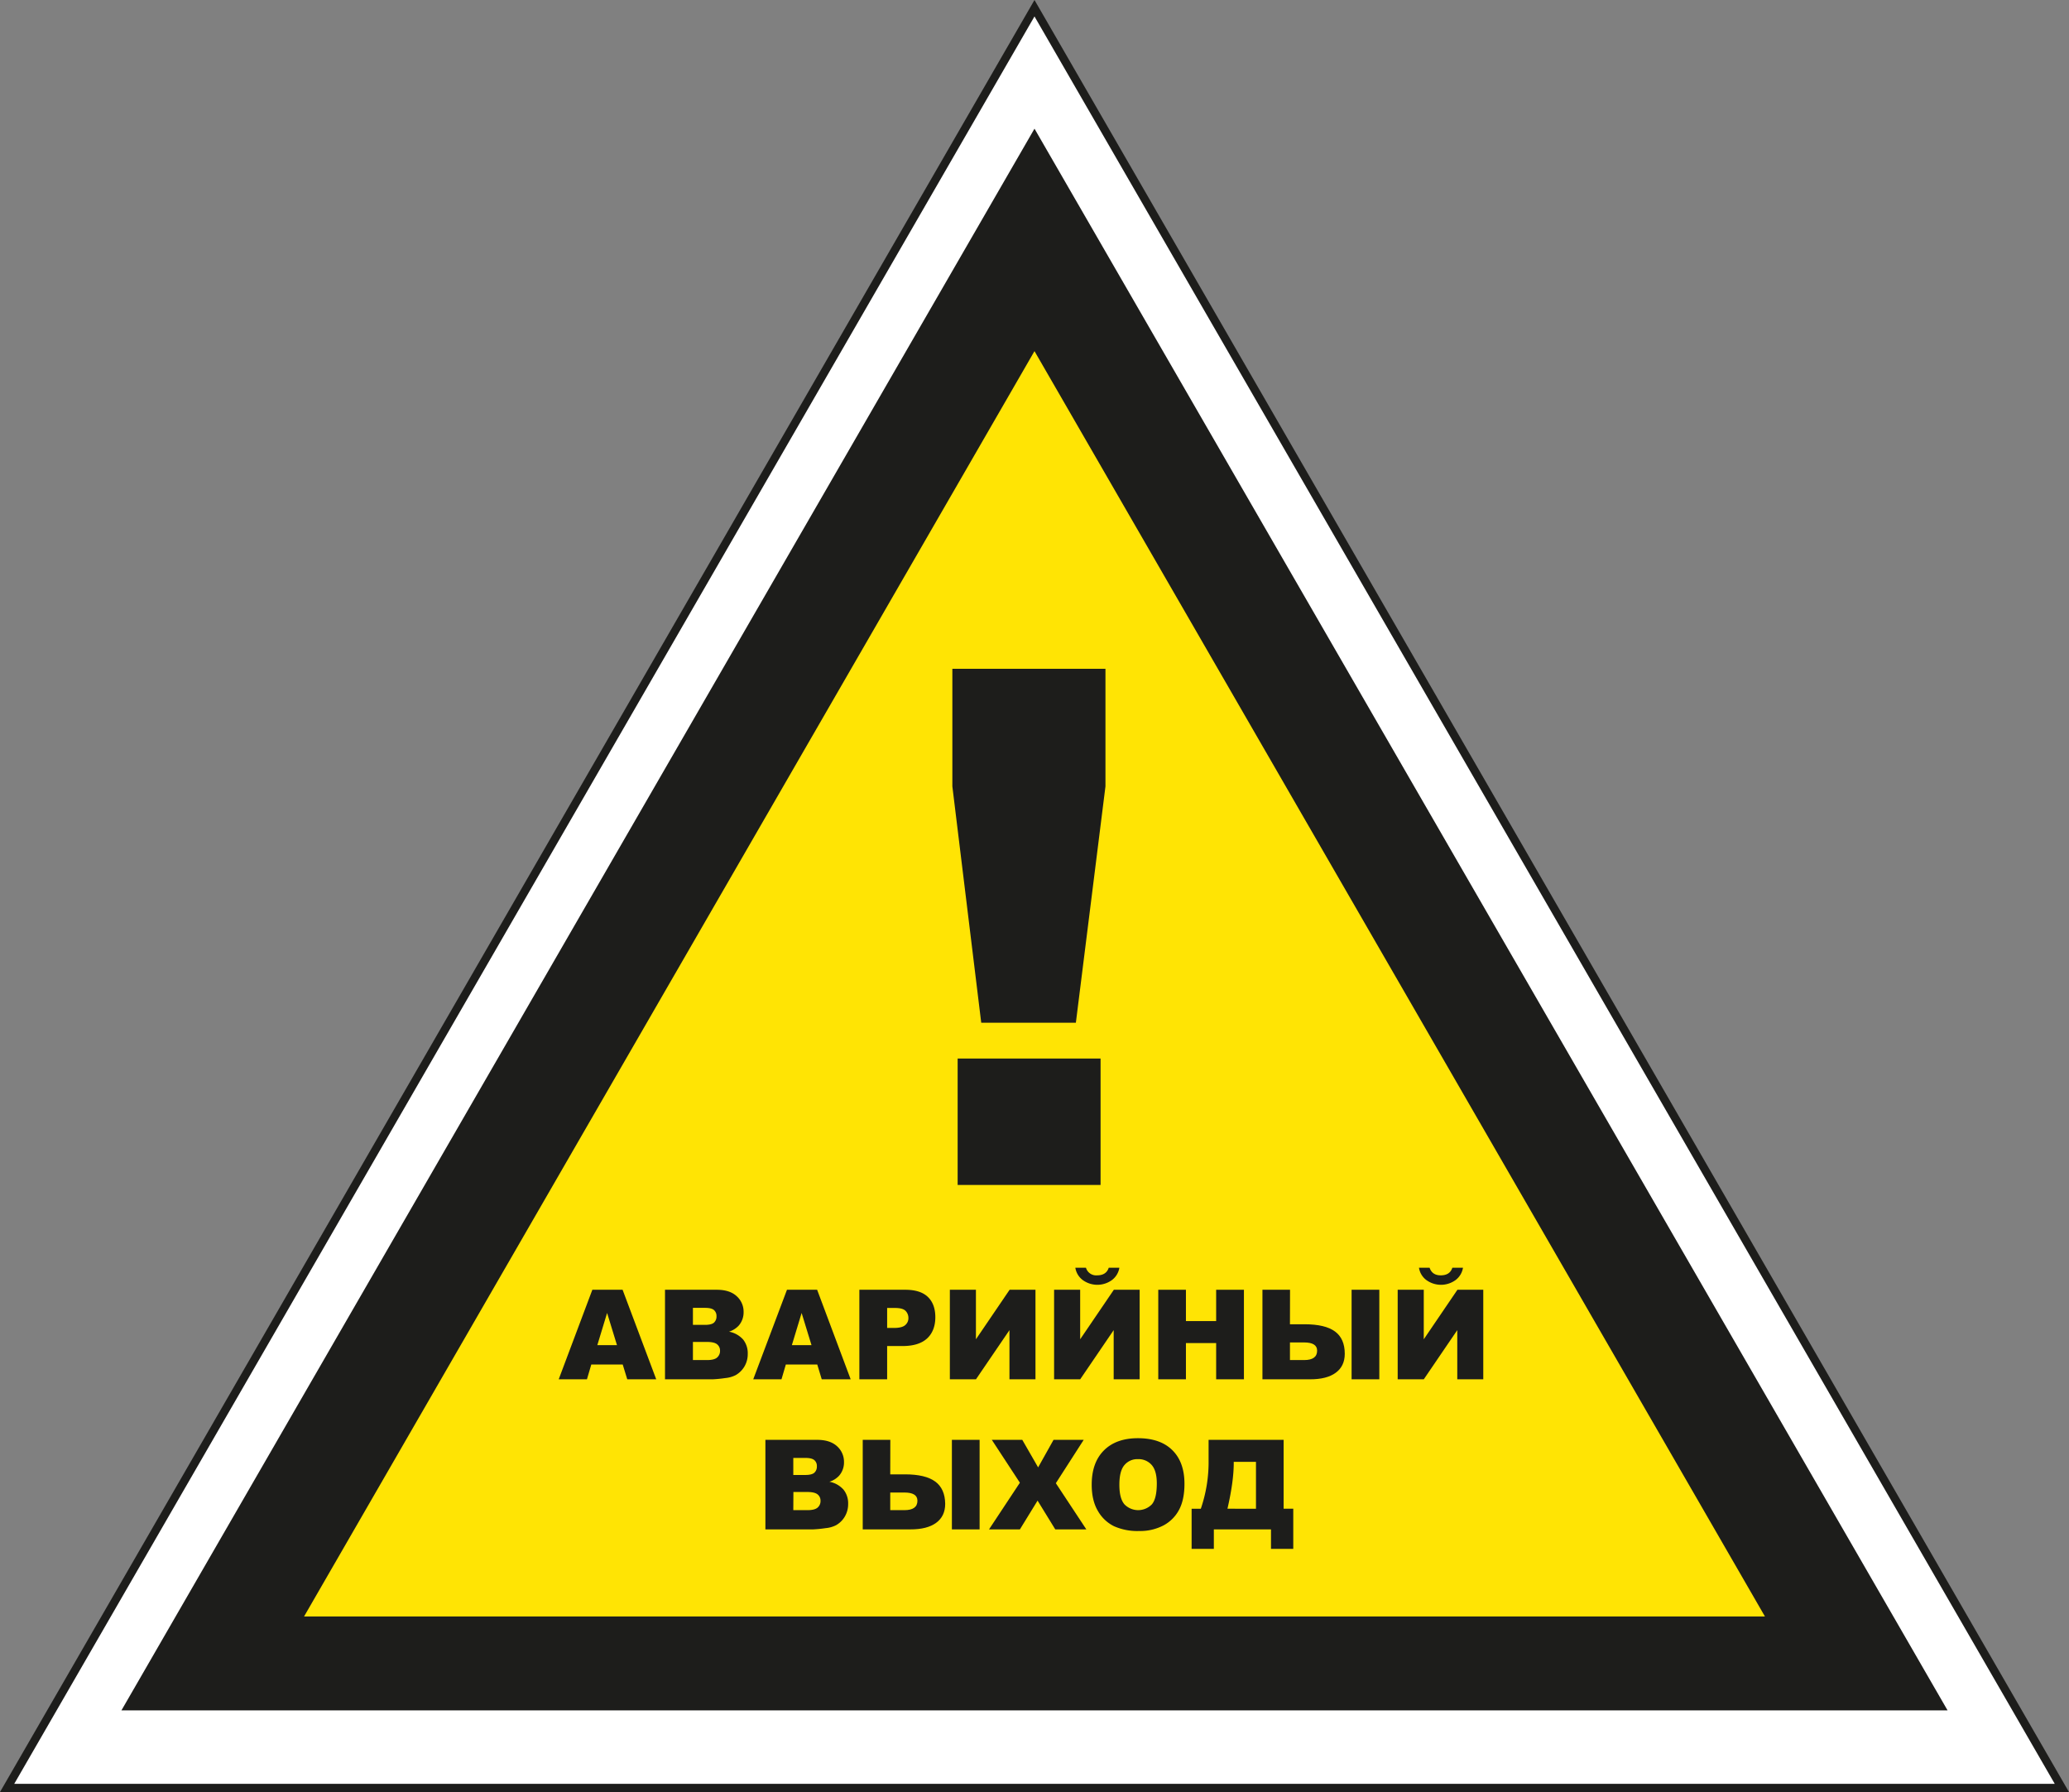 <?xml version="1.0" encoding="UTF-8"?> <svg xmlns="http://www.w3.org/2000/svg" viewBox="0 0 1006.93 872.03"><rect x="0" y="0" width="1006.93" height="872.03" fill="#808080" stroke="none"/> <defs> <style> .cls-1 { fill: #fff; } .cls-2 { fill: none; stroke: #1d1d1b; stroke-miterlimit: 10; stroke-width: 4px; } .cls-3 { fill: #1d1d1b; } .cls-4 { fill: #ffe404; } </style> </defs> <title>треугольник с белым краемРесурс 2</title> <g id="Слой_2" data-name="Слой 2"> <g id="Слой_1-2" data-name="Слой 1"> <g> <polygon class="cls-1" points="3.46 870.03 503.46 4 1003.46 870.03 3.46 870.03"></polygon> <polygon class="cls-2" points="3.46 870.03 503.46 4 1003.46 870.03 3.46 870.03"></polygon> <polygon class="cls-3" points="503.46 832.28 59.1 832.28 281.28 447.44 503.46 62.61 725.64 447.44 947.83 832.28 503.46 832.28"></polygon> <polygon class="cls-4" points="503.46 786.6 147.97 786.6 325.72 478.73 503.46 170.86 681.21 478.73 858.96 786.6 503.46 786.6"></polygon> <path class="cls-3" d="M300.27,654.56l-4.81-15.66-4.76,15.66Zm2.79,9.42H287.77l-2.12,7.2H271.91l16.37-43.57H303l16.37,43.57h-14.1Z"></path> <path class="cls-3" d="M337.23,661.82h6.86c2.32,0,4-.42,4.9-1.24a4.16,4.16,0,0,0,1.43-3.31,3.86,3.86,0,0,0-1.41-3.11Q347.6,653,344.06,653h-6.83Zm0-17.13h5.85c2.1,0,3.56-.35,4.39-1.08a4,4,0,0,0,1.23-3.13,3.79,3.79,0,0,0-1.23-3c-.83-.71-2.26-1.06-4.3-1.06h-5.94Zm-13.59-17.08h25.21q6.3,0,9.67,3.12a10.1,10.1,0,0,1,3.37,7.73,9.8,9.8,0,0,1-2.4,6.62,10.86,10.86,0,0,1-4.7,2.92,12.2,12.2,0,0,1,6.91,3.87,10.72,10.72,0,0,1,2.21,6.91,11.83,11.83,0,0,1-1.57,6.09,11.64,11.64,0,0,1-4.31,4.28,13.93,13.93,0,0,1-5.11,1.43,58.49,58.49,0,0,1-6,.6H323.64Z"></path> <path class="cls-3" d="M394.94,654.56l-4.81-15.66-4.75,15.66Zm2.8,9.42H382.45l-2.12,7.2H366.58L383,627.61h14.68L414,671.18H399.92Z"></path> <path class="cls-3" d="M431.75,646.19h3.31c2.59,0,4.41-.46,5.46-1.36a4.37,4.37,0,0,0,1.58-3.46,4.86,4.86,0,0,0-1.37-3.48c-.91-.95-2.63-1.42-5.14-1.42h-3.84Zm-13.52-18.58h22.38c4.87,0,8.53,1.16,10.95,3.48s3.64,5.61,3.64,9.89-1.32,7.84-4,10.31S444.55,655,439.13,655h-7.38v16.17H418.23Z"></path> <polygon class="cls-3" points="503.94 627.61 503.94 671.18 491.28 671.18 491.28 647.25 474.98 671.18 462.27 671.18 462.27 627.61 474.96 627.61 474.96 651.71 491.35 627.61 503.94 627.61"></polygon> <path class="cls-3" d="M544.77,616.88a9.34,9.34,0,0,1-3.61,6,12.08,12.08,0,0,1-14.22,0,9.25,9.25,0,0,1-3.6-6h5.17a5.16,5.16,0,0,0,5.41,3.71c3,0,4.87-1.23,5.68-3.71Zm9.87,10.73v43.57H542V647.25l-16.3,23.93H513V627.61h12.69v24.1l16.39-24.1Z"></path> <polygon class="cls-3" points="563.7 627.61 577.16 627.61 577.16 642.85 591.87 642.85 591.87 627.61 605.39 627.61 605.39 671.18 591.87 671.18 591.87 653.55 577.16 653.55 577.16 671.18 563.7 671.18 563.7 627.61"></polygon> <path class="cls-3" d="M657.79,627.61h13.49v43.57H657.79Zm-30,34.21h6.89q6.33,0,6.33-4.58,0-4-6.33-4h-6.89Zm0-17.42H635q9.9,0,14.68,3.49t4.78,10.86q0,6-4.38,9.23t-12.58,3.2H614.4V627.61h13.43Z"></path> <path class="cls-3" d="M712,616.88a9.32,9.32,0,0,1-3.6,6,12.09,12.09,0,0,1-14.23,0,9.2,9.2,0,0,1-3.59-6h5.17c.83,2.48,2.63,3.71,5.41,3.71,3,0,4.86-1.23,5.67-3.71Zm9.87,10.73v43.57H709.22V647.25l-16.3,23.93h-12.7V627.61h12.69v24.1l16.38-24.1Z"></path> <path class="cls-3" d="M386.08,734.85H393q3.48,0,4.9-1.24a4.15,4.15,0,0,0,1.43-3.31,3.85,3.85,0,0,0-1.41-3.1c-.94-.78-2.6-1.18-4.95-1.18h-6.84Zm0-17.12h5.85c2.11,0,3.57-.36,4.39-1.09a4,4,0,0,0,1.23-3.13,3.72,3.72,0,0,0-1.23-3c-.82-.71-2.26-1.07-4.29-1.07h-5.95ZM372.5,700.64h25.2c4.2,0,7.42,1.05,9.68,3.12a10.14,10.14,0,0,1,3.37,7.73,9.76,9.76,0,0,1-2.41,6.63,10.75,10.75,0,0,1-4.69,2.91,12.18,12.18,0,0,1,6.9,3.88,10.62,10.62,0,0,1,2.22,6.9,11.93,11.93,0,0,1-1.58,6.1,11.54,11.54,0,0,1-4.31,4.27,13.93,13.93,0,0,1-5.11,1.43,58.38,58.38,0,0,1-6,.6H372.5Z"></path> <path class="cls-3" d="M463.26,700.64h13.49v43.57H463.26Zm-30,34.21h6.9c4.21,0,6.33-1.53,6.33-4.58,0-2.67-2.12-4-6.33-4h-6.9Zm0-17.42h7.19q9.9,0,14.68,3.49T460,731.78q0,6-4.39,9.23T443,744.21H419.87V700.64H433.3Z"></path> <polygon class="cls-3" points="482.69 700.64 497.52 700.64 505.23 714.04 512.73 700.64 527.41 700.64 513.85 721.74 528.69 744.21 513.57 744.21 504.96 730.21 496.36 744.21 481.33 744.21 496.35 721.5 482.69 700.64"></polygon> <path class="cls-3" d="M544.77,722.52q0,6.59,2.45,9.48a9.3,9.3,0,0,0,13.39,0q2.37-2.82,2.38-10.13,0-6.15-2.49-9a8.47,8.47,0,0,0-6.73-2.84,8.17,8.17,0,0,0-6.53,2.88q-2.47,2.88-2.47,9.55m-13.46-.06q0-10.68,5.94-16.62t16.55-5.94q10.89,0,16.77,5.84t5.88,16.36q0,7.64-2.57,12.53a18.32,18.32,0,0,1-7.43,7.6A24.46,24.46,0,0,1,554.34,745a27.93,27.93,0,0,1-12.2-2.34,18.4,18.4,0,0,1-7.83-7.44c-2-3.38-3-7.63-3-12.71"></path> <path class="cls-3" d="M611.25,734.16V711.34H600.43v.56q0,9-3.06,22.26Zm18.15,19.53H618.56v-9.48H590.75v9.48H579.93V734.16h4.48a70.21,70.21,0,0,0,3.78-23.8v-9.72h36.52v33.52h4.69Z"></path> <path class="cls-3" d="M466.06,515.1h69.56v61.5H466.06Zm-2.57-189.66H538v57.22l-14.4,115H477.54l-14.05-115Z"></path> </g> </g> </g> </svg> 